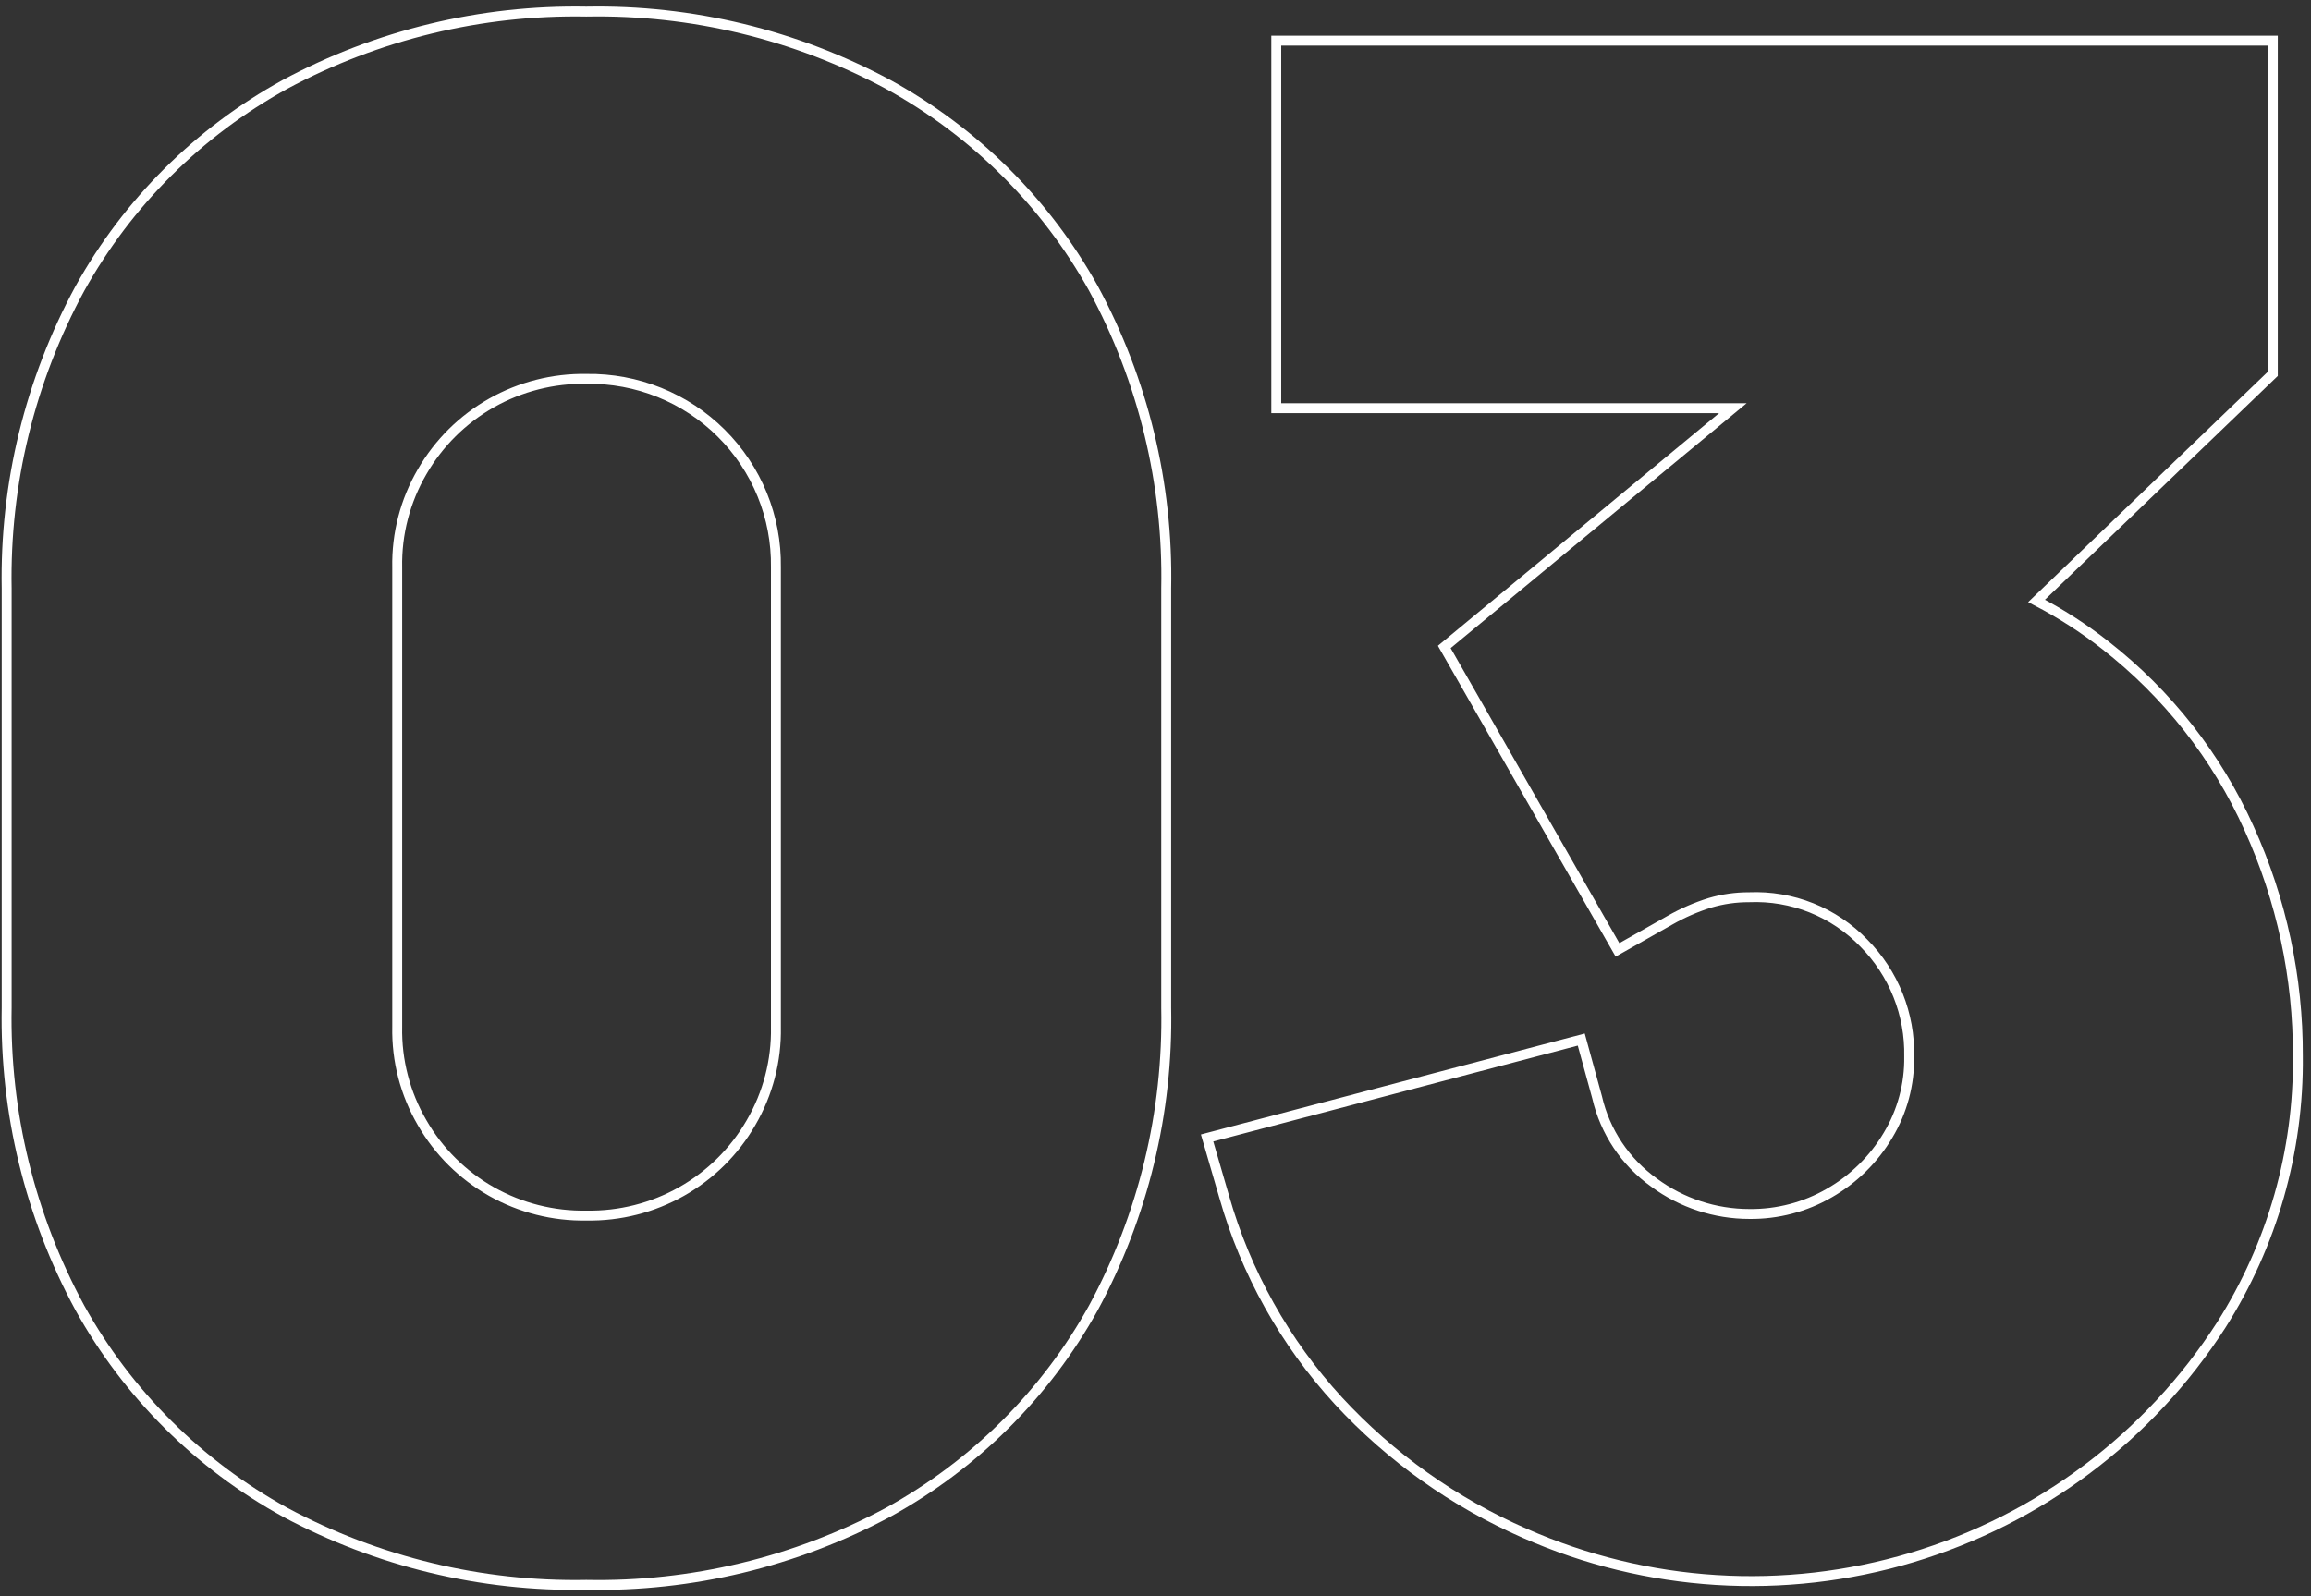 <?xml version="1.0" encoding="UTF-8"?>
<svg preserveAspectRatio="xMidYMid slice" xmlns="http://www.w3.org/2000/svg" width="233px" height="161px" viewBox="0 0 233 161" fill="none">
  <rect x="0" y="0" width="233" height="161" fill="#333333" stroke="none"/>
  <g clip-path="url(#clip0)">
    <path d="M89.567 8.526C80.222 3.5 69.731 0.966 59.111 1.169C48.51 0.975 38.039 3.509 28.709 8.526C20.023 13.311 12.867 20.437 8.061 29.086C3.021 38.375 0.476 48.802 0.672 59.358V101.615C0.474 112.18 3.019 122.616 8.061 131.914C12.871 140.583 20.043 147.724 28.75 152.514C38.071 157.509 48.528 160.029 59.111 159.831C69.718 160.04 80.199 157.52 89.54 152.514C98.247 147.724 105.419 140.583 110.229 131.914C115.257 122.612 117.788 112.176 117.578 101.615V59.358C117.791 48.797 115.259 38.36 110.229 29.059C105.416 20.418 98.255 13.302 89.567 8.526V8.526ZM78.229 103.568C78.295 106.956 77.426 110.297 75.716 113.226C74.048 116.122 71.629 118.518 68.713 120.165C65.797 121.812 62.49 122.65 59.138 122.59C55.785 122.654 52.477 121.818 49.56 120.171C46.643 118.523 44.225 116.125 42.56 113.226C40.85 110.297 39.981 106.956 40.048 103.568V57.231C39.981 53.843 40.85 50.502 42.56 47.573C44.229 44.678 46.647 42.281 49.563 40.634C52.48 38.987 55.786 38.15 59.138 38.209C61.655 38.171 64.153 38.637 66.485 39.578C68.818 40.519 70.937 41.916 72.717 43.688C74.497 45.459 75.902 47.568 76.849 49.889C77.796 52.211 78.265 54.699 78.229 57.204V103.568Z" stroke="white" stroke-miterlimit="10"></path>
    <path d="M226.759 83.543C223.504 76.306 218.529 69.966 212.263 65.07C210.097 63.369 207.777 61.873 205.331 60.602L229.15 37.701V4.098H128.675V41.165H174.714L145.615 65.244L163.08 95.796L168.373 92.8C169.648 92.071 171 91.484 172.404 91.047C173.681 90.671 175.007 90.482 176.34 90.486C178.49 90.394 180.634 90.759 182.631 91.557C184.628 92.355 186.431 93.567 187.92 95.114C189.411 96.62 190.583 98.407 191.368 100.372C192.152 102.336 192.533 104.438 192.488 106.551C192.533 109.346 191.793 112.098 190.352 114.497C188.919 116.912 186.882 118.917 184.441 120.316C181.995 121.733 179.209 122.463 176.38 122.43C172.921 122.431 169.553 121.324 166.775 119.273C163.87 117.199 161.825 114.14 161.025 110.671L159.426 104.839L121.702 114.765L123.422 120.677C125.599 128.338 129.541 135.387 134.935 141.264C140.208 146.97 146.613 151.524 153.743 154.641C166.037 160.069 179.877 160.933 192.755 157.078C205.634 153.223 216.701 144.904 223.951 133.626C229.101 125.515 231.783 116.093 231.676 106.498C231.708 98.584 230.031 90.756 226.759 83.543V83.543Z" stroke="white" stroke-miterlimit="10"></path>
  </g>
  <defs>
    <clipPath id="clip0">
      <rect width="232.348" height="160" fill="white" transform="translate(0 0.5)"></rect>
    </clipPath>
  </defs>
</svg>
